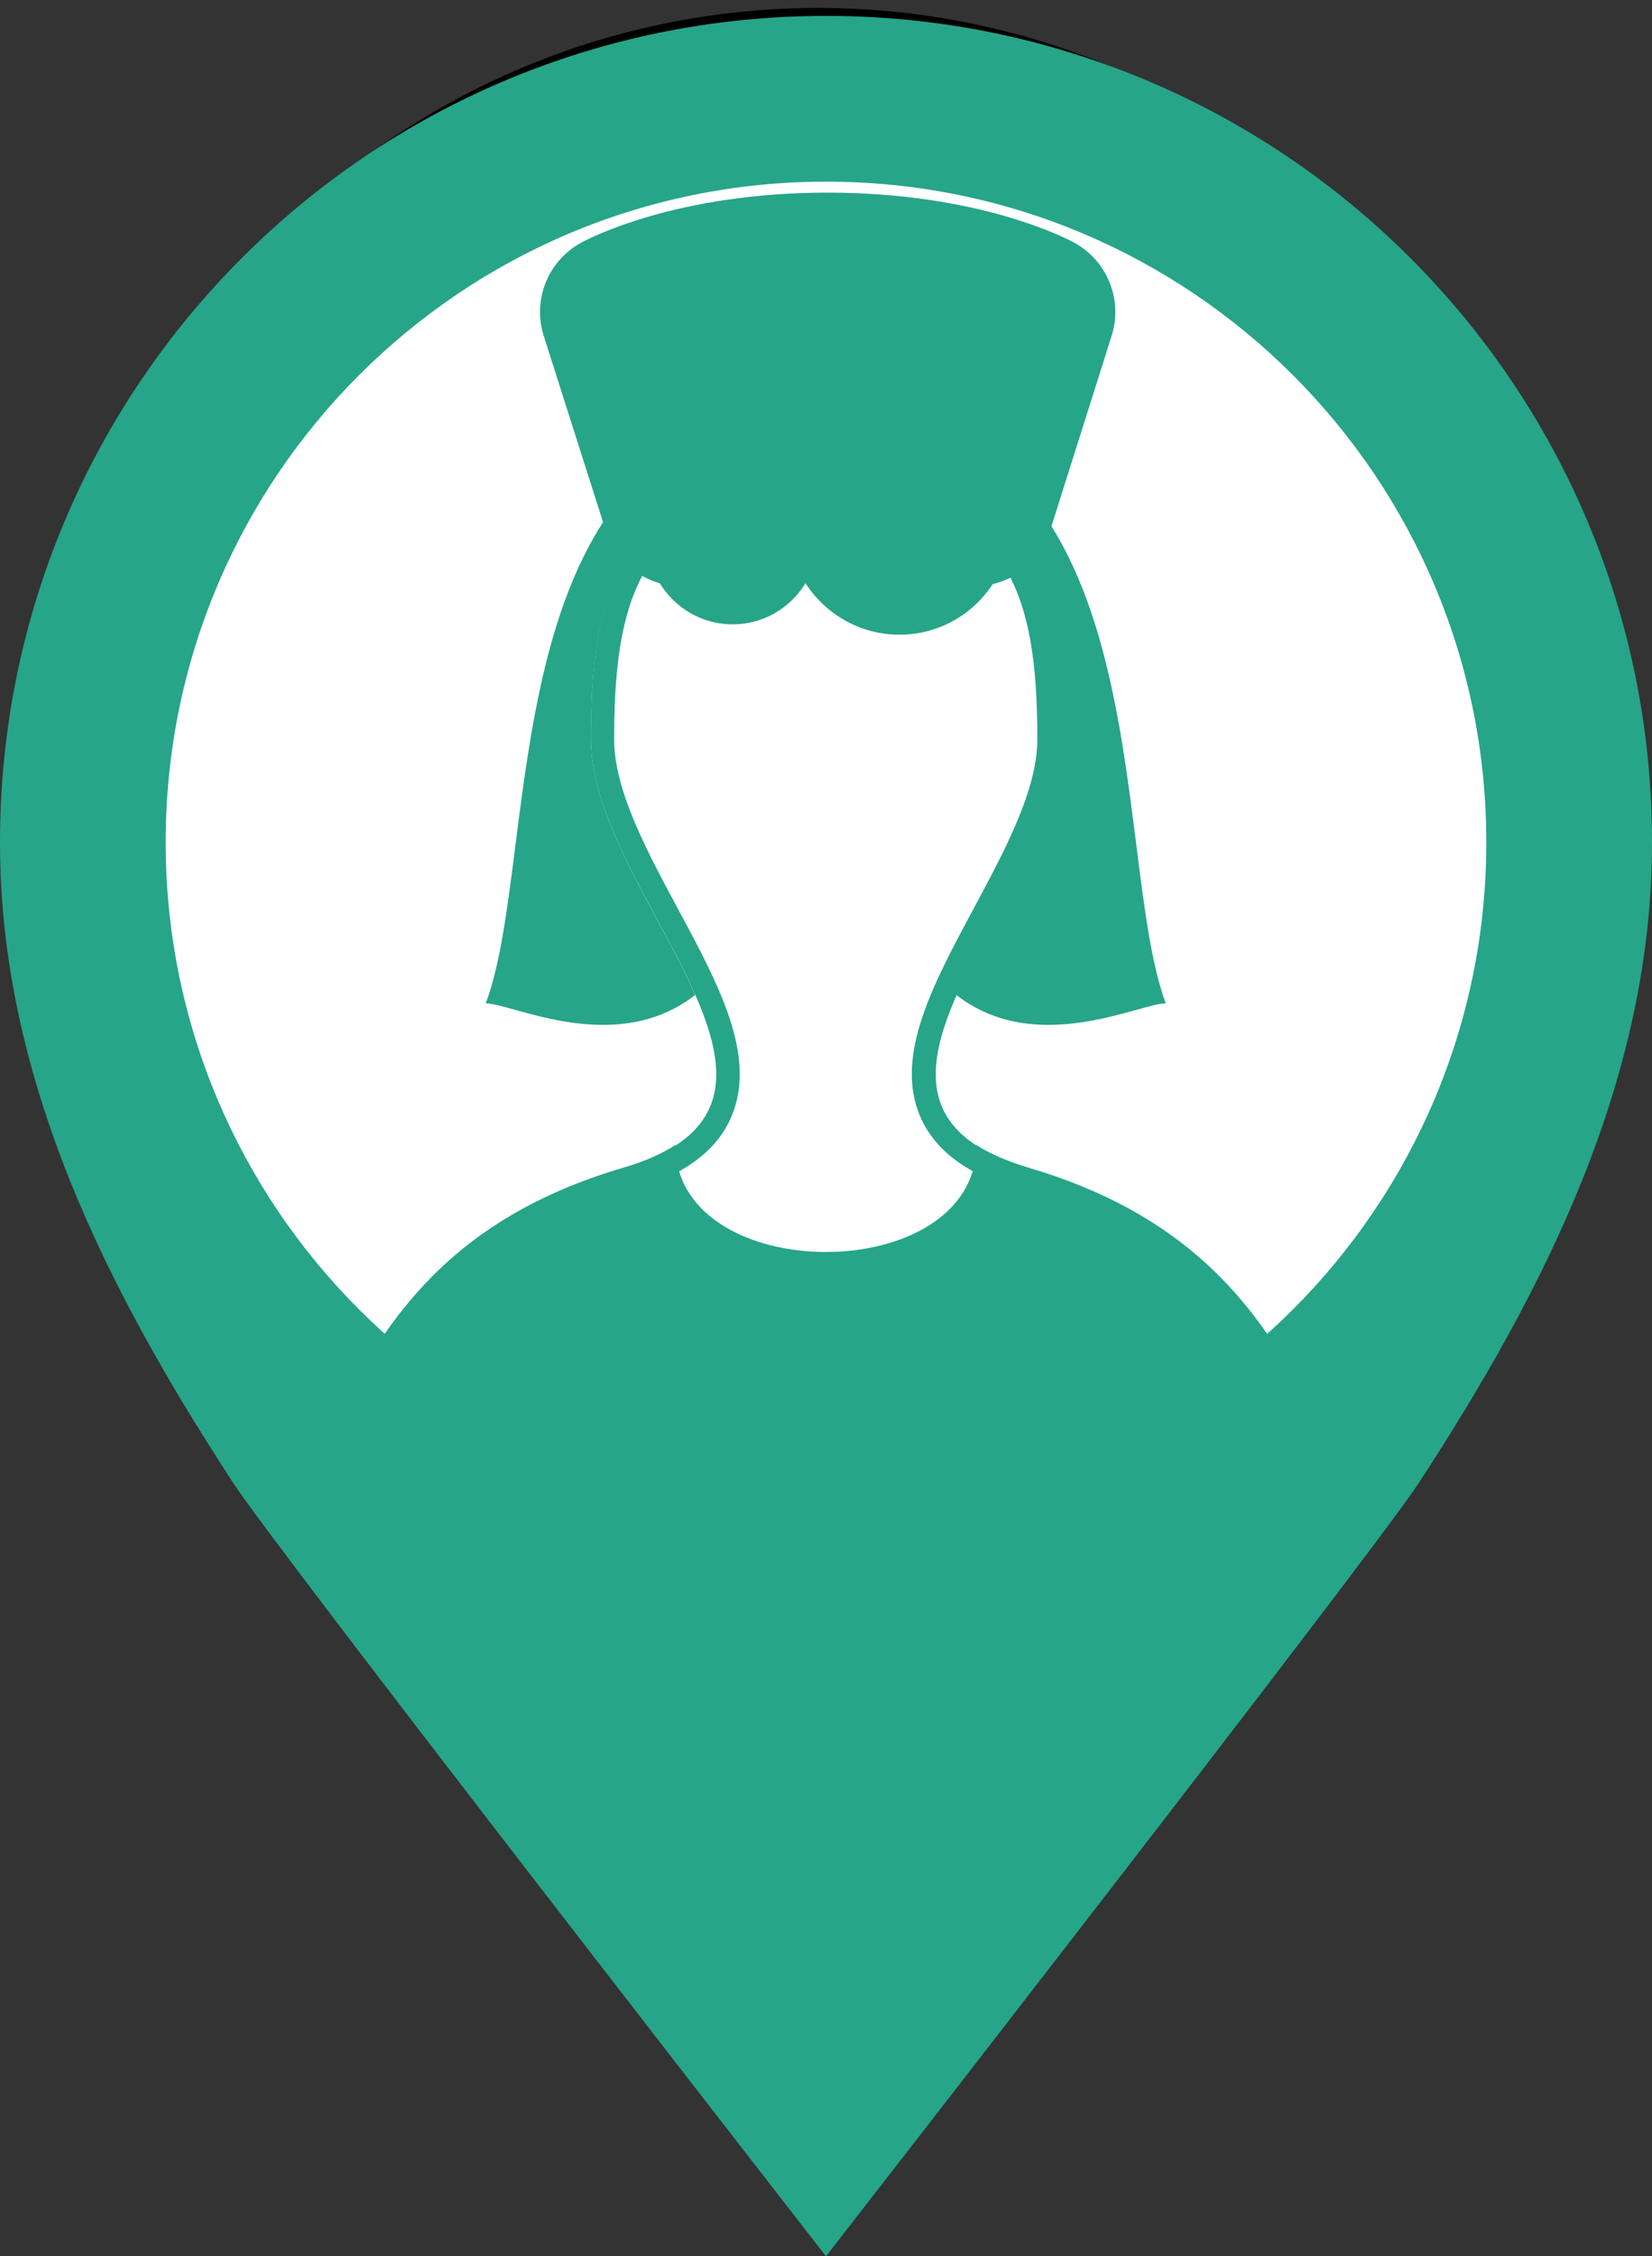 <?xml version="1.0" encoding="UTF-8"?>
<svg width="104px" height="142px" viewBox="0 0 104 142" version="1.1" xmlns="http://www.w3.org/2000/svg" xmlns:xlink="http://www.w3.org/1999/xlink">
    <rect x="0" y="0" width="104" height="142" fill="#333333" stroke="none"/>
    <title>icn_training_D</title>
    <g id="Desktop" stroke="none" stroke-width="1" fill="none" fill-rule="evenodd">
        <g id="Patient-ON-TRACK-Collapsed" transform="translate(-109, -2350)">
            <g id="Group-8" transform="translate(109, 2351)">
                <g id="icn_training_D">
                    <circle id="Oval" stroke="#000000" fill="#FFFFFF" fill-rule="nonzero" cx="51.5" cy="47.5" r="47.5"></circle>
                    <path d="M52,0 C23.279,0 7.10542736e-14,23.283 7.10542736e-14,52.009 C7.10542736e-14,52.025 7.10542736e-14,52.04 7.10542736e-14,52.04 C7.10542736e-14,66.917 6.757,80.191 14.693,92.347 C17.535,96.701 52,141 52,141 C52,141 86.465,96.701 89.307,92.347 C97.243,80.191 104,66.917 104,52.04 C104,52.025 104,52.009 104,52.009 C104.015,23.283 80.736,0 52,0 Z M52,93.587 C29.038,93.587 10.43,74.975 10.43,52.009 C10.43,29.044 29.038,10.432 52,10.432 C74.962,10.432 93.57,29.044 93.57,52.009 C93.57,74.975 74.962,93.587 52,93.587 Z" id="Shape" fill="#26A589" fill-rule="nonzero"></path>
                    <g id="Group" transform="translate(22, 16)">
                        <g transform="translate(0, 12.411)" fill-rule="nonzero">
                            <path d="M1.065,57.846 C3.84,52.867 8.055,47.57 17.475,44.815 C20.655,43.877 22.605,42.469 23.43,40.486 C24.855,37.036 22.53,32.707 20.07,28.106 C18.06,24.368 15.975,20.493 15.975,17.103 C15.975,13.228 16.245,8.839 18.255,5.721 C20.37,2.422 24.225,0.817 30.03,0.817 C35.835,0.817 39.69,2.422 41.805,5.721 C43.815,8.854 44.085,13.228 44.085,17.103 C44.085,20.478 42,24.352 39.99,28.106 C37.53,32.692 35.19,37.036 36.63,40.486 C37.455,42.469 39.39,43.877 42.57,44.815 C51.96,47.57 56.19,52.852 58.965,57.816 L28.695,70.681 L1.065,57.846 Z" id="Path" fill="#FFFFFF"></path>
                            <path d="M30,1.574 C35.535,1.574 39.18,3.057 41.145,6.13 C41.97,7.416 42.54,9.021 42.885,11.018 C43.17,12.668 43.305,14.605 43.305,17.118 C43.305,20.311 41.265,24.095 39.3,27.758 C36.75,32.51 34.335,36.99 35.895,40.774 C36.81,42.984 38.91,44.543 42.315,45.542 C46.62,46.798 50.07,48.644 52.875,51.187 C54.75,52.897 56.325,54.865 57.84,57.468 L28.65,69.879 L2.085,57.529 C3.615,54.91 5.19,52.928 7.095,51.202 C9.9,48.659 13.35,46.813 17.655,45.557 C21.075,44.558 23.175,42.999 24.075,40.789 C25.635,37.005 23.235,32.525 20.67,27.773 C18.705,24.11 16.665,20.326 16.665,17.133 C16.665,13.364 16.92,9.111 18.825,6.16 C20.82,3.072 24.465,1.574 30,1.574 M30,0.076 C16.665,0.076 15.195,8.37 15.195,17.118 C15.195,26.986 31.5,39.926 17.25,44.104 C7.455,46.979 3.09,52.474 0.015,58.21 L28.65,71.529 L59.985,58.21 C56.91,52.474 52.545,46.979 42.75,44.104 C28.5,39.926 44.805,27.001 44.805,17.118 C44.805,8.37 43.335,0.076 30,0.076 L30,0.076 Z" id="Shape" fill="#26A589"></path>
                        </g>
                        <path d="M0.015,70.59 C3.09,64.854 7.455,59.36 17.25,56.484 C18.6,56.091 19.68,55.606 20.52,55.062 C20.52,64.037 39.465,64.037 39.465,55.062 C40.305,55.606 41.385,56.076 42.735,56.484 C52.515,59.36 56.895,64.854 59.97,70.59 L28.635,83.909 L0.015,70.59 Z" id="Path" fill="#26A589" fill-rule="nonzero"></path>
                        <path d="M30,8.657 C8.58,8.657 12.21,36.506 8.58,46.147 C10.245,46.147 16.755,49.522 21.765,45.617 C19.515,40.517 15.195,34.614 15.195,29.529 C15.195,24.413 15.72,19.479 18.795,16.24 C18.78,16.437 18.735,16.634 18.735,16.845 C18.735,19.857 21.15,22.294 24.135,22.294 C26.07,22.294 27.765,21.25 28.71,19.706 C29.97,21.658 32.145,22.945 34.635,22.945 C38.235,22.945 41.175,20.221 41.625,16.709 C44.325,19.948 44.775,24.67 44.775,29.529 C44.775,34.614 40.44,40.517 38.205,45.617 C43.215,49.522 49.725,46.147 51.39,46.147 C47.79,36.506 51.42,8.657 30,8.657 Z" id="Path" fill="#26A589" fill-rule="nonzero"></path>
                        <path d="M43.245,2.634 C43.245,2.634 38.565,0.091 30.105,0.091 C21.645,0.091 16.965,2.634 16.965,2.634 L20.88,14.923 C20.88,14.923 24.795,12.486 30.12,12.486 C35.445,12.486 39.36,14.923 39.36,14.923 L43.245,2.634 Z" id="Path" stroke="#26A589" stroke-width="9.937" fill="#FFFFFF" fill-rule="nonzero" stroke-linecap="round" stroke-linejoin="round"></path>
                        <line x1="30.09" y1="3.39" x2="30.09" y2="10.246" id="Path" stroke="#26A589" stroke-width="14.905"></line>
                        <line x1="33.495" y1="6.826" x2="26.7" y2="6.826" id="Path" stroke="#26A589" stroke-width="14.905"></line>
                    </g>
                </g>
            </g>
        </g>
    </g>
</svg>
